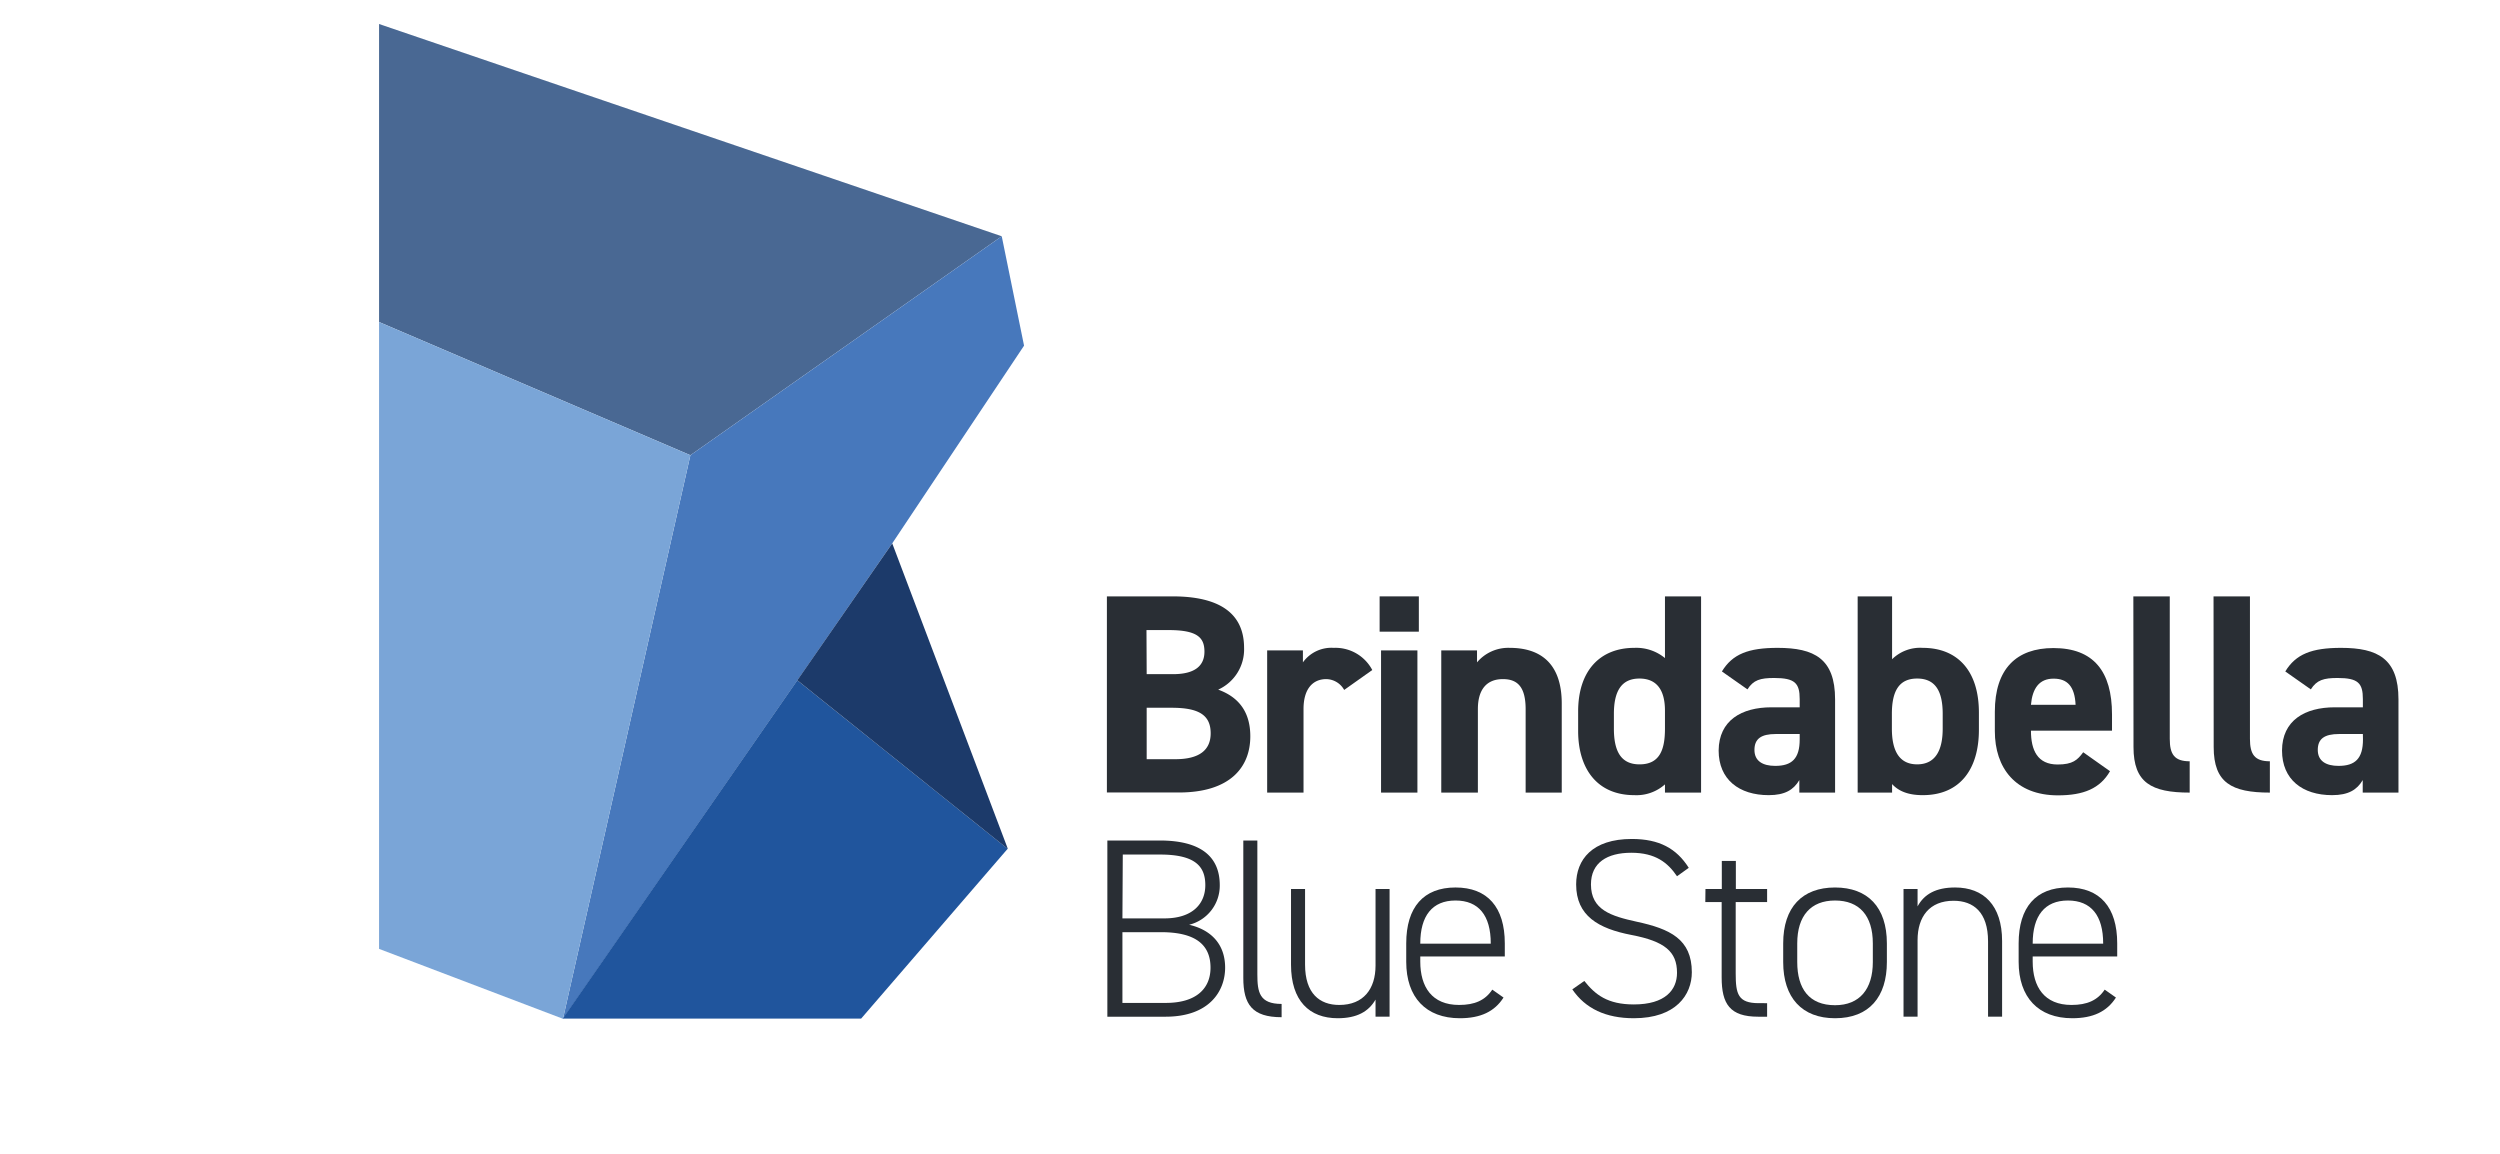 <svg xmlns="http://www.w3.org/2000/svg" viewBox="0 0 489.5 225.91"><defs><style>.a{fill:#496893;}.b{fill:#4778bc;}.c{fill:#20559d;}.d{fill:#1c3a6a;}.e{fill:#7aa5d7;}.f{fill:#292e34;}</style></defs><title>logo</title><polygon class="a" points="74.22 4.7 196.14 46.26 135.18 89.13 74.22 63.05 74.22 4.7"/><polygon class="b" points="196.14 46.26 200.51 67.68 174.7 106.39 110.23 199.48 135.18 89.13 196.14 46.26"/><polygon class="c" points="110.18 199.44 168.61 199.44 197.3 166.19 156.11 133.2 110.18 199.44"/><polygon class="d" points="174.7 106.39 197.35 166.24 156.11 133.2 174.7 106.39"/><polygon class="e" points="74.22 63.05 74.22 185.79 110.23 199.48 135.18 89.13 74.22 63.05"/><path class="f" d="M229.59,116.77c9.07,0,14,3.23,14,10.08a8.64,8.64,0,0,1-5.07,8.18c4,1.45,6.29,4.35,6.29,9.14,0,6-3.89,11-14,11H216.73V116.77ZM224.52,132h5.18c4.29,0,6.13-1.67,6.13-4.4s-1.34-4.23-7-4.23h-4.35Zm0,16.65h5.63c4.67,0,6.9-1.78,6.9-5.07,0-3.62-2.39-5-7.63-5h-4.9Z"/><path class="f" d="M263.19,135.09a4.09,4.09,0,0,0-3.5-2.12c-2.68,0-4.46,1.95-4.46,5.85v16.37h-7.12V127.35h7v2.34a6.88,6.88,0,0,1,6.06-2.84,8.14,8.14,0,0,1,7.52,4.34Z"/><path class="f" d="M270.13,116.77h7.68v6.91h-7.68Zm.28,10.58h7.12v27.84h-7.12Z"/><path class="f" d="M282.2,127.35h7v2.34a8,8,0,0,1,6.41-2.84c5.62,0,10.18,2.67,10.18,10.91v17.43h-7.07V138.88c0-4.35-1.56-5.91-4.45-5.91-3.29,0-4.9,2.17-4.9,5.85v16.37H282.2Z"/><path class="f" d="M326,116.77h7.07v38.42H326v-1.61a8.37,8.37,0,0,1-6,2.11c-7.29,0-11-5.18-11-12.58v-3.79c0-8.13,4.4-12.47,11-12.47a8.83,8.83,0,0,1,6,2Zm0,25.89v-3.51c0-4.06-1.62-6.29-5-6.29-3.51,0-5,2.45-5,6.91v2.89c0,4,1.11,7,5,7C325.05,149.68,326,146.67,326,142.66Z"/><path class="f" d="M346.86,138.49h5.52v-1.62c0-3.12-.95-4.12-5-4.12-2.73,0-4.06.39-5.23,2.23l-5-3.51c2.06-3.4,5.18-4.62,10.91-4.62,7.18,0,11.25,2.12,11.25,10.08v18.26h-7v-2.45c-1.12,1.89-2.79,2.95-6,2.95-5.79,0-9.8-3.06-9.8-8.74C336.56,141.05,341,138.49,346.86,138.49Zm5.52,5.23H347.7c-2.89,0-4.18.95-4.18,3.12s1.62,3.12,4.07,3.12c3.23,0,4.79-1.4,4.79-5.18Z"/><path class="f" d="M370.47,129.08a7.83,7.83,0,0,1,6-2.23c6.68,0,11,4.34,11,12.69v3.35c0,7.62-3.62,12.8-11,12.8-2.73,0-4.67-.72-6-2.17v1.67h-6.74V116.77h6.74Zm9.91,13.58v-2.89c0-4.46-1.45-6.91-5-6.91s-4.95,2.45-4.95,6.91v2.89c0,4,1.22,7,4.95,7S380.38,146.67,380.38,142.66Z"/><path class="f" d="M413.14,151c-1.95,3.39-5.18,4.73-10.19,4.73-8.35,0-12.36-5.4-12.36-12.58v-3.79c0-8.41,4.23-12.47,11.47-12.47,7.85,0,11.47,4.56,11.47,13v3.17H397.66c0,3.84,1.28,6.63,5.23,6.63,2.95,0,3.9-.89,5-2.4Zm-15.48-13h8.74c-.17-3.61-1.62-5.12-4.29-5.12C399.27,132.86,397.94,134.81,397.66,138Z"/><path class="f" d="M417.71,116.77h7.13v27.9c0,3,.89,4.39,3.9,4.39v6.13c-7.52,0-11-1.95-11-8.91Z"/><path class="f" d="M433.41,116.77h7.13v27.9c0,3,.89,4.39,3.9,4.39v6.13c-7.52,0-11-1.95-11-8.91Z"/><path class="f" d="M457.14,138.49h5.51v-1.62c0-3.12-.94-4.12-4.95-4.12-2.73,0-4.07.39-5.24,2.23l-5-3.51c2.06-3.4,5.18-4.62,10.92-4.62,7.18,0,11.24,2.12,11.24,10.08v18.26h-7v-2.45c-1.11,1.89-2.78,2.95-6,2.95-5.79,0-9.8-3.06-9.8-8.74C446.84,141.05,451.3,138.49,457.14,138.49Zm5.51,5.23H458c-2.9,0-4.18.95-4.18,3.12s1.62,3.12,4.06,3.12c3.23,0,4.79-1.4,4.79-5.18Z"/><path class="f" d="M227.07,164.57c7.91,0,11.76,3.05,11.76,8.75a7.89,7.89,0,0,1-6,7.75c4.35,1,7.05,3.85,7.05,8.4s-3.05,9.6-11.66,9.6h-11.4v-34.5Zm-7.3,15.25H228c5.59,0,8-2.95,8-6.5s-1.8-6-8.86-6h-7.3Zm0,16.55h8.5c6,0,8.75-2.85,8.75-6.9,0-4.65-3.14-6.95-9.7-6.95h-7.55Z"/><path class="f" d="M243.44,164.57h2.75v26.2c0,3.5.4,5.8,4.75,5.8v2.6c-5.75,0-7.5-2.5-7.5-7.7Z"/><path class="f" d="M272.08,199.07h-2.75v-3.35c-1.35,2.35-3.65,3.65-7.4,3.65-5.55,0-9.15-3.4-9.15-10.5v-14.8h2.75v14.8c0,5.65,2.85,7.9,6.7,7.9,4.75,0,7.1-3.15,7.1-7.7v-15h2.75Z"/><path class="f" d="M278.09,187.27v1c0,5,2.3,8.5,7.6,8.5,3.05,0,5.1-.9,6.5-3l2.2,1.55c-1.75,2.75-4.5,4.05-8.55,4.05-6.65,0-10.5-4.1-10.5-11.05v-3.6c0-7.1,3.4-10.95,9.65-10.95s9.65,3.85,9.65,10.95v2.55Zm0-2.5h13.8v-.05c0-5.45-2.35-8.4-6.9-8.4s-6.9,3-6.9,8.4Z"/><path class="f" d="M328.36,171.57c-1.8-2.65-4.2-4.6-8.95-4.6s-7.9,1.95-7.9,6.2c0,5,3.95,6.2,8.95,7.3,6.5,1.4,10.8,3.4,10.8,9.9,0,4.4-3.1,9-11.35,9-5.5,0-9.5-1.9-12.05-5.65l2.35-1.65c2.15,2.7,4.55,4.6,9.7,4.6,6.15,0,8.45-2.85,8.45-6.2,0-4.15-2.4-6.15-8.9-7.4s-10.85-3.75-10.85-9.9c0-4.85,3.15-8.9,10.9-8.9,5.35,0,8.75,1.85,11.15,5.65Z"/><path class="f" d="M333.93,174.07h3.2v-5.5h2.75v5.5H346v2.55h-6.15v14c0,4,.45,5.8,4.5,5.8H346v2.65h-1.75c-5.55,0-7.15-2.5-7.15-7.7V176.62h-3.2Z"/><path class="f" d="M359.3,199.37c-6.45,0-10.15-4-10.15-11v-3.65c0-7.1,3.75-10.95,10.15-10.95s10.15,3.85,10.15,10.95v3.65C369.45,195.17,366,199.37,359.3,199.37Zm7.4-14.65c0-5.45-2.65-8.4-7.4-8.4s-7.4,3-7.4,8.4v3.65c0,5.25,2.35,8.45,7.4,8.45,4.85,0,7.4-3.2,7.4-8.45Z"/><path class="f" d="M372.71,174.07h2.75v3.4c1.3-2.4,3.6-3.7,7.35-3.7,5.55,0,9.2,3.45,9.2,10.5v14.8h-2.75V184.32c0-5.7-2.85-7.95-6.75-7.95-4.7,0-7.05,3.1-7.05,7.7v15h-2.75Z"/><path class="f" d="M398,187.27v1c0,5,2.3,8.5,7.6,8.5,3.05,0,5.1-.9,6.5-3l2.2,1.55c-1.75,2.75-4.5,4.05-8.55,4.05-6.65,0-10.5-4.1-10.5-11.05v-3.6c0-7.1,3.4-10.95,9.65-10.95s9.65,3.85,9.65,10.95v2.55Zm0-2.5h13.8v-.05c0-5.45-2.35-8.4-6.9-8.4s-6.9,3-6.9,8.4Z"/></svg>